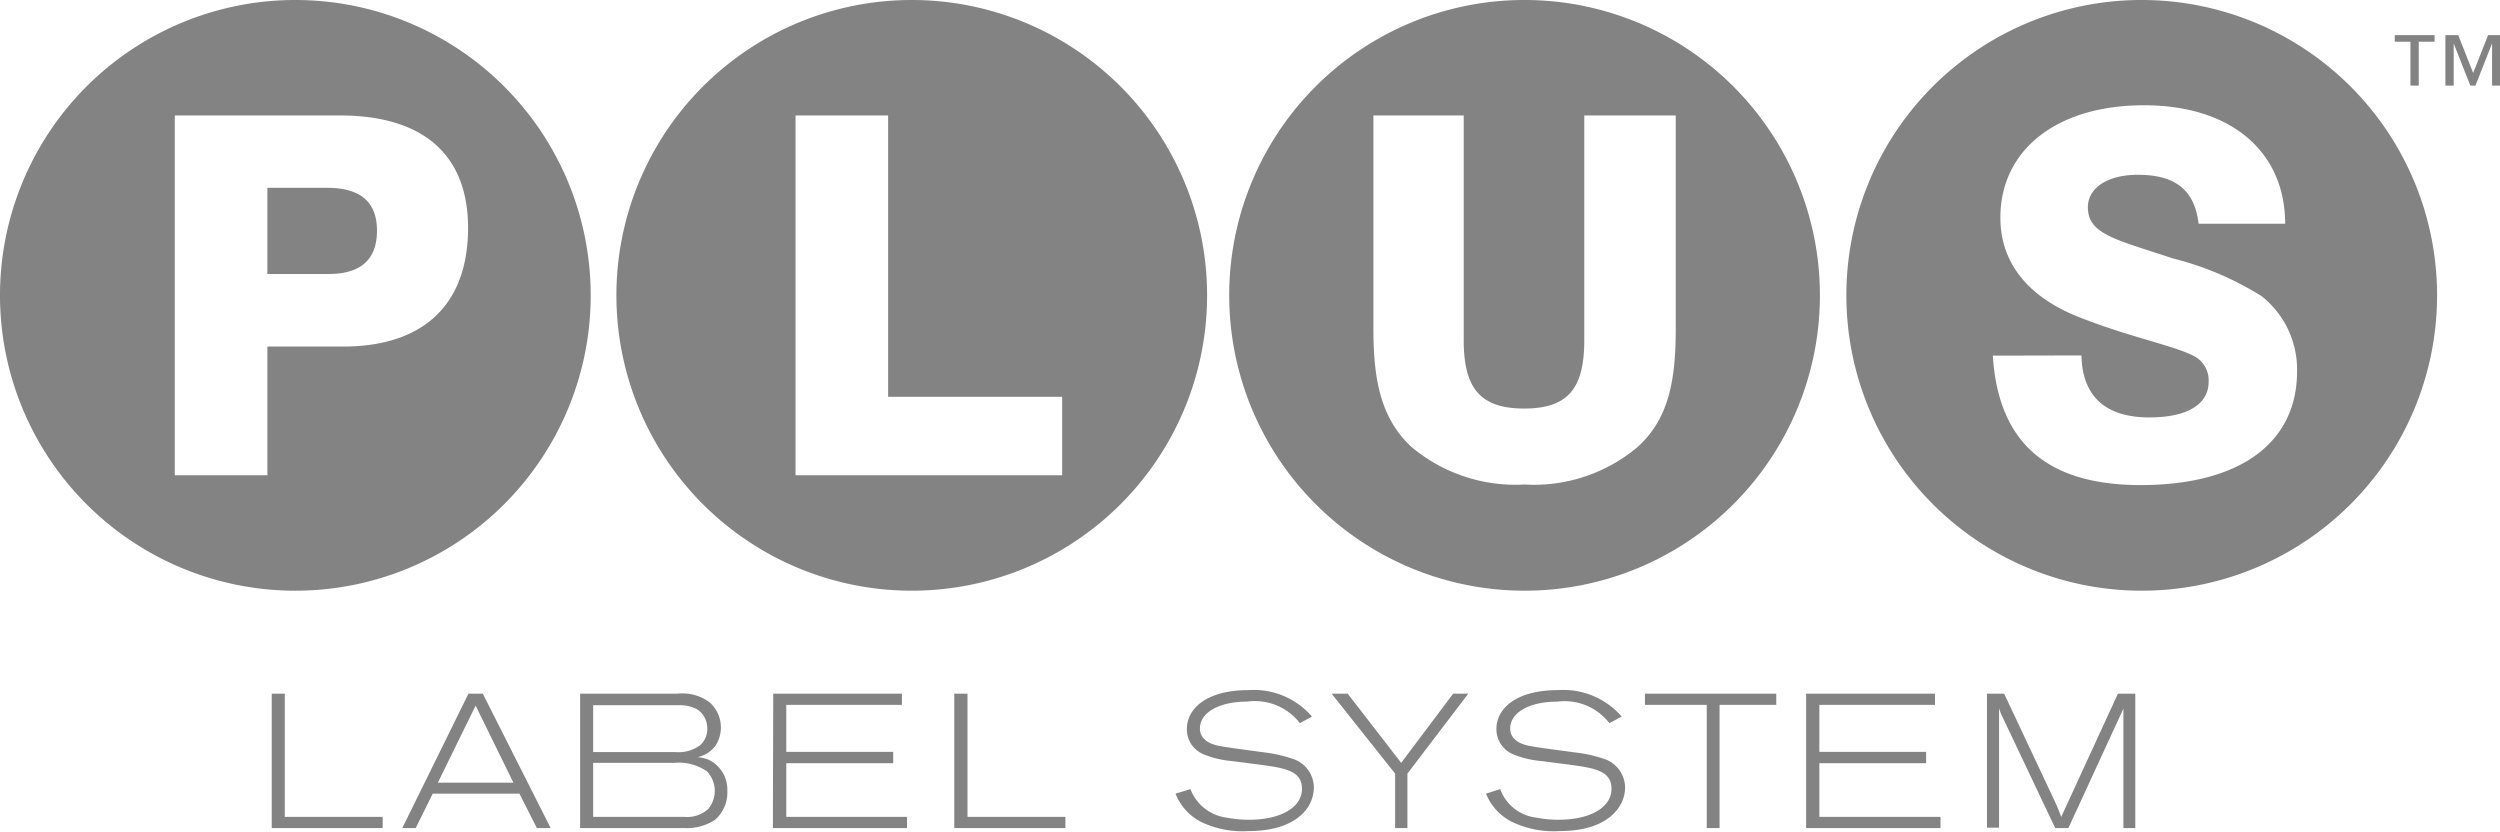 <svg xmlns="http://www.w3.org/2000/svg" viewBox="0 0 132.3 44.01"><path d="M15.63,0A15.63,15.63,0,1,1,0,15.63,15.63,15.63,0,0,1,15.63,0ZM9.25,25.15h4.9V18.34h4c4.29,0,6.62-2.25,6.62-6.28,0-3.86-2.36-5.95-6.78-5.95H9.25Zm4.9-10.65V9.94h3.17c1.75,0,2.63.75,2.63,2.26s-.83,2.3-2.57,2.3Z" fill="#838383"/><path d="M48.24,0A15.63,15.63,0,1,1,32.62,15.63,15.63,15.63,0,0,1,48.24,0ZM42.1,25.15H56.21V21H47V6.11H42.1Z" fill="#838383"/><path d="M80.68,0A15.63,15.63,0,1,1,65.05,15.63,15.62,15.62,0,0,1,80.68,0Zm-8,6.11v11.3c0,2.84.45,4.77,2,6.23a8.56,8.56,0,0,0,6,2,8.51,8.51,0,0,0,6-2c1.59-1.46,2-3.39,2-6.23V6.11H83.84V18c0,2.51-.82,3.62-3.18,3.62s-3.2-1.11-3.2-3.62V6.11Z" fill="#838383"/><path d="M113.34,0A15.63,15.63,0,1,1,97.71,15.63,15.62,15.62,0,0,1,113.34,0Zm-7.88,18.82c.29,4.6,2.86,6.85,7.82,6.85,5.34,0,8.28-2.3,8.28-6a4.94,4.94,0,0,0-1.88-4,16.31,16.31,0,0,0-4.71-2c-3-1-4.48-1.27-4.48-2.7,0-1,1-1.72,2.65-1.72,2,0,3,.82,3.21,2.59h4.58c0-3.79-2.83-6.27-7.47-6.27s-7.6,2.38-7.6,5.95c0,2.36,1.43,4.19,4.18,5.27s5,1.49,6.1,2.07a1.45,1.45,0,0,1,.74,1.35c0,1.16-1.09,1.88-3.13,1.88-2.33,0-3.55-1.11-3.6-3.28Z" fill="#838383"/><path d="M15.07,36.71v6.52h5.18v.59H14.38V36.71Z" fill="#838383"/><path d="M25.55,36.71l3.59,7.11h-.73L27.49,42H22.9L22,43.82h-.71l3.5-7.11Zm-.38.63-2,4.08h4Z" fill="#838383"/><path d="M30.7,36.71h5.14a2.42,2.42,0,0,1,1.69.44,1.77,1.77,0,0,1,.3,2.36,1.64,1.64,0,0,1-.92.56,2,2,0,0,1,.58.13,1.76,1.76,0,0,1,1,1.68,1.89,1.89,0,0,1-.66,1.51,2.71,2.71,0,0,1-1.62.43H30.7Zm.69,3.09h4.35a1.92,1.92,0,0,0,1.33-.38,1.16,1.16,0,0,0,.36-.88,1.21,1.21,0,0,0-.53-1,2,2,0,0,0-1-.22H31.39Zm0,3.43h4.83a1.67,1.67,0,0,0,1.25-.41,1.49,1.49,0,0,0-.06-2,2.6,2.6,0,0,0-1.72-.45h-4.3Z" fill="#838383"/><path d="M40.92,36.71h6.81v.59H41.61v2.49h5.66v.6H41.61v2.84H48v.59h-7.1Z" fill="#838383"/><path d="M51.2,36.71v6.52h5.18v.59H50.5V36.71Z" fill="#838383"/><path d="M63,41.76a2.36,2.36,0,0,0,1.93,1.51,5.76,5.76,0,0,0,1.18.11c1.66,0,2.79-.65,2.79-1.63s-.9-1.11-2.43-1.31l-1.32-.17a5,5,0,0,1-1.45-.35,1.42,1.42,0,0,1-.89-1.34c0-1.06,1-2.06,3.28-2.06a4.06,4.06,0,0,1,3.34,1.4l-.64.35A3,3,0,0,0,66,37.13c-1.51,0-2.5.59-2.5,1.42,0,.61.57.83,1,.92s2,.29,2.43.35a7.25,7.25,0,0,1,1.6.38,1.61,1.61,0,0,1,1,1.51,2,2,0,0,1-.31,1c-.34.52-1.18,1.27-3.15,1.27a5.06,5.06,0,0,1-2.5-.48A2.85,2.85,0,0,1,62.21,42Z" fill="#838383"/><path d="M76.9,36.71h.8l-3.22,4.23v2.88h-.65V40.94l-3.36-4.23h.85l2.83,3.66Z" fill="#838383"/><path d="M79.39,41.76a2.32,2.32,0,0,0,1.92,1.51,5.82,5.82,0,0,0,1.18.11c1.66,0,2.79-.65,2.79-1.63s-.9-1.11-2.43-1.31l-1.32-.17a5,5,0,0,1-1.45-.35,1.44,1.44,0,0,1-.89-1.34c0-1.06,1-2.06,3.28-2.06a4.09,4.09,0,0,1,3.35,1.4l-.65.35a3,3,0,0,0-2.75-1.14c-1.51,0-2.5.59-2.5,1.42,0,.61.57.83,1,.92s2,.29,2.44.35A7.14,7.14,0,0,1,85,40.2a1.62,1.62,0,0,1,1,1.51,1.9,1.9,0,0,1-.32,1c-.34.52-1.17,1.27-3.15,1.27a5.09,5.09,0,0,1-2.5-.48A2.85,2.85,0,0,1,78.64,42Z" fill="#838383"/><path d="M87.05,36.71H94v.59h-3v6.52h-.68V37.3H87.05Z" fill="#838383"/><path d="M95.58,36.71h6.82v.59H96.28v2.49h5.65v.6H96.28v2.84h6.41v.59H95.58Z" fill="#838383"/><path d="M106.06,36.71l2.71,5.76c.16.36.2.47.31.76l3-6.52H113v7.11h-.63V37.5c-.09.2-.11.25-.22.48l-2.69,5.84h-.7L106,38a3,3,0,0,1-.21-.52v6.32h-.64V36.71Z" fill="#838383"/><path d="M128,2.21V4.53h-.44V2.21h-.83V1.86h2.11v.35Zm3.88,2.32V2.3h0L131,4.53h-.27l-.88-2.23h0V4.53h-.44V1.86h.68l.79,2,.79-2h.67V4.53Z" fill="#838383"/></svg>